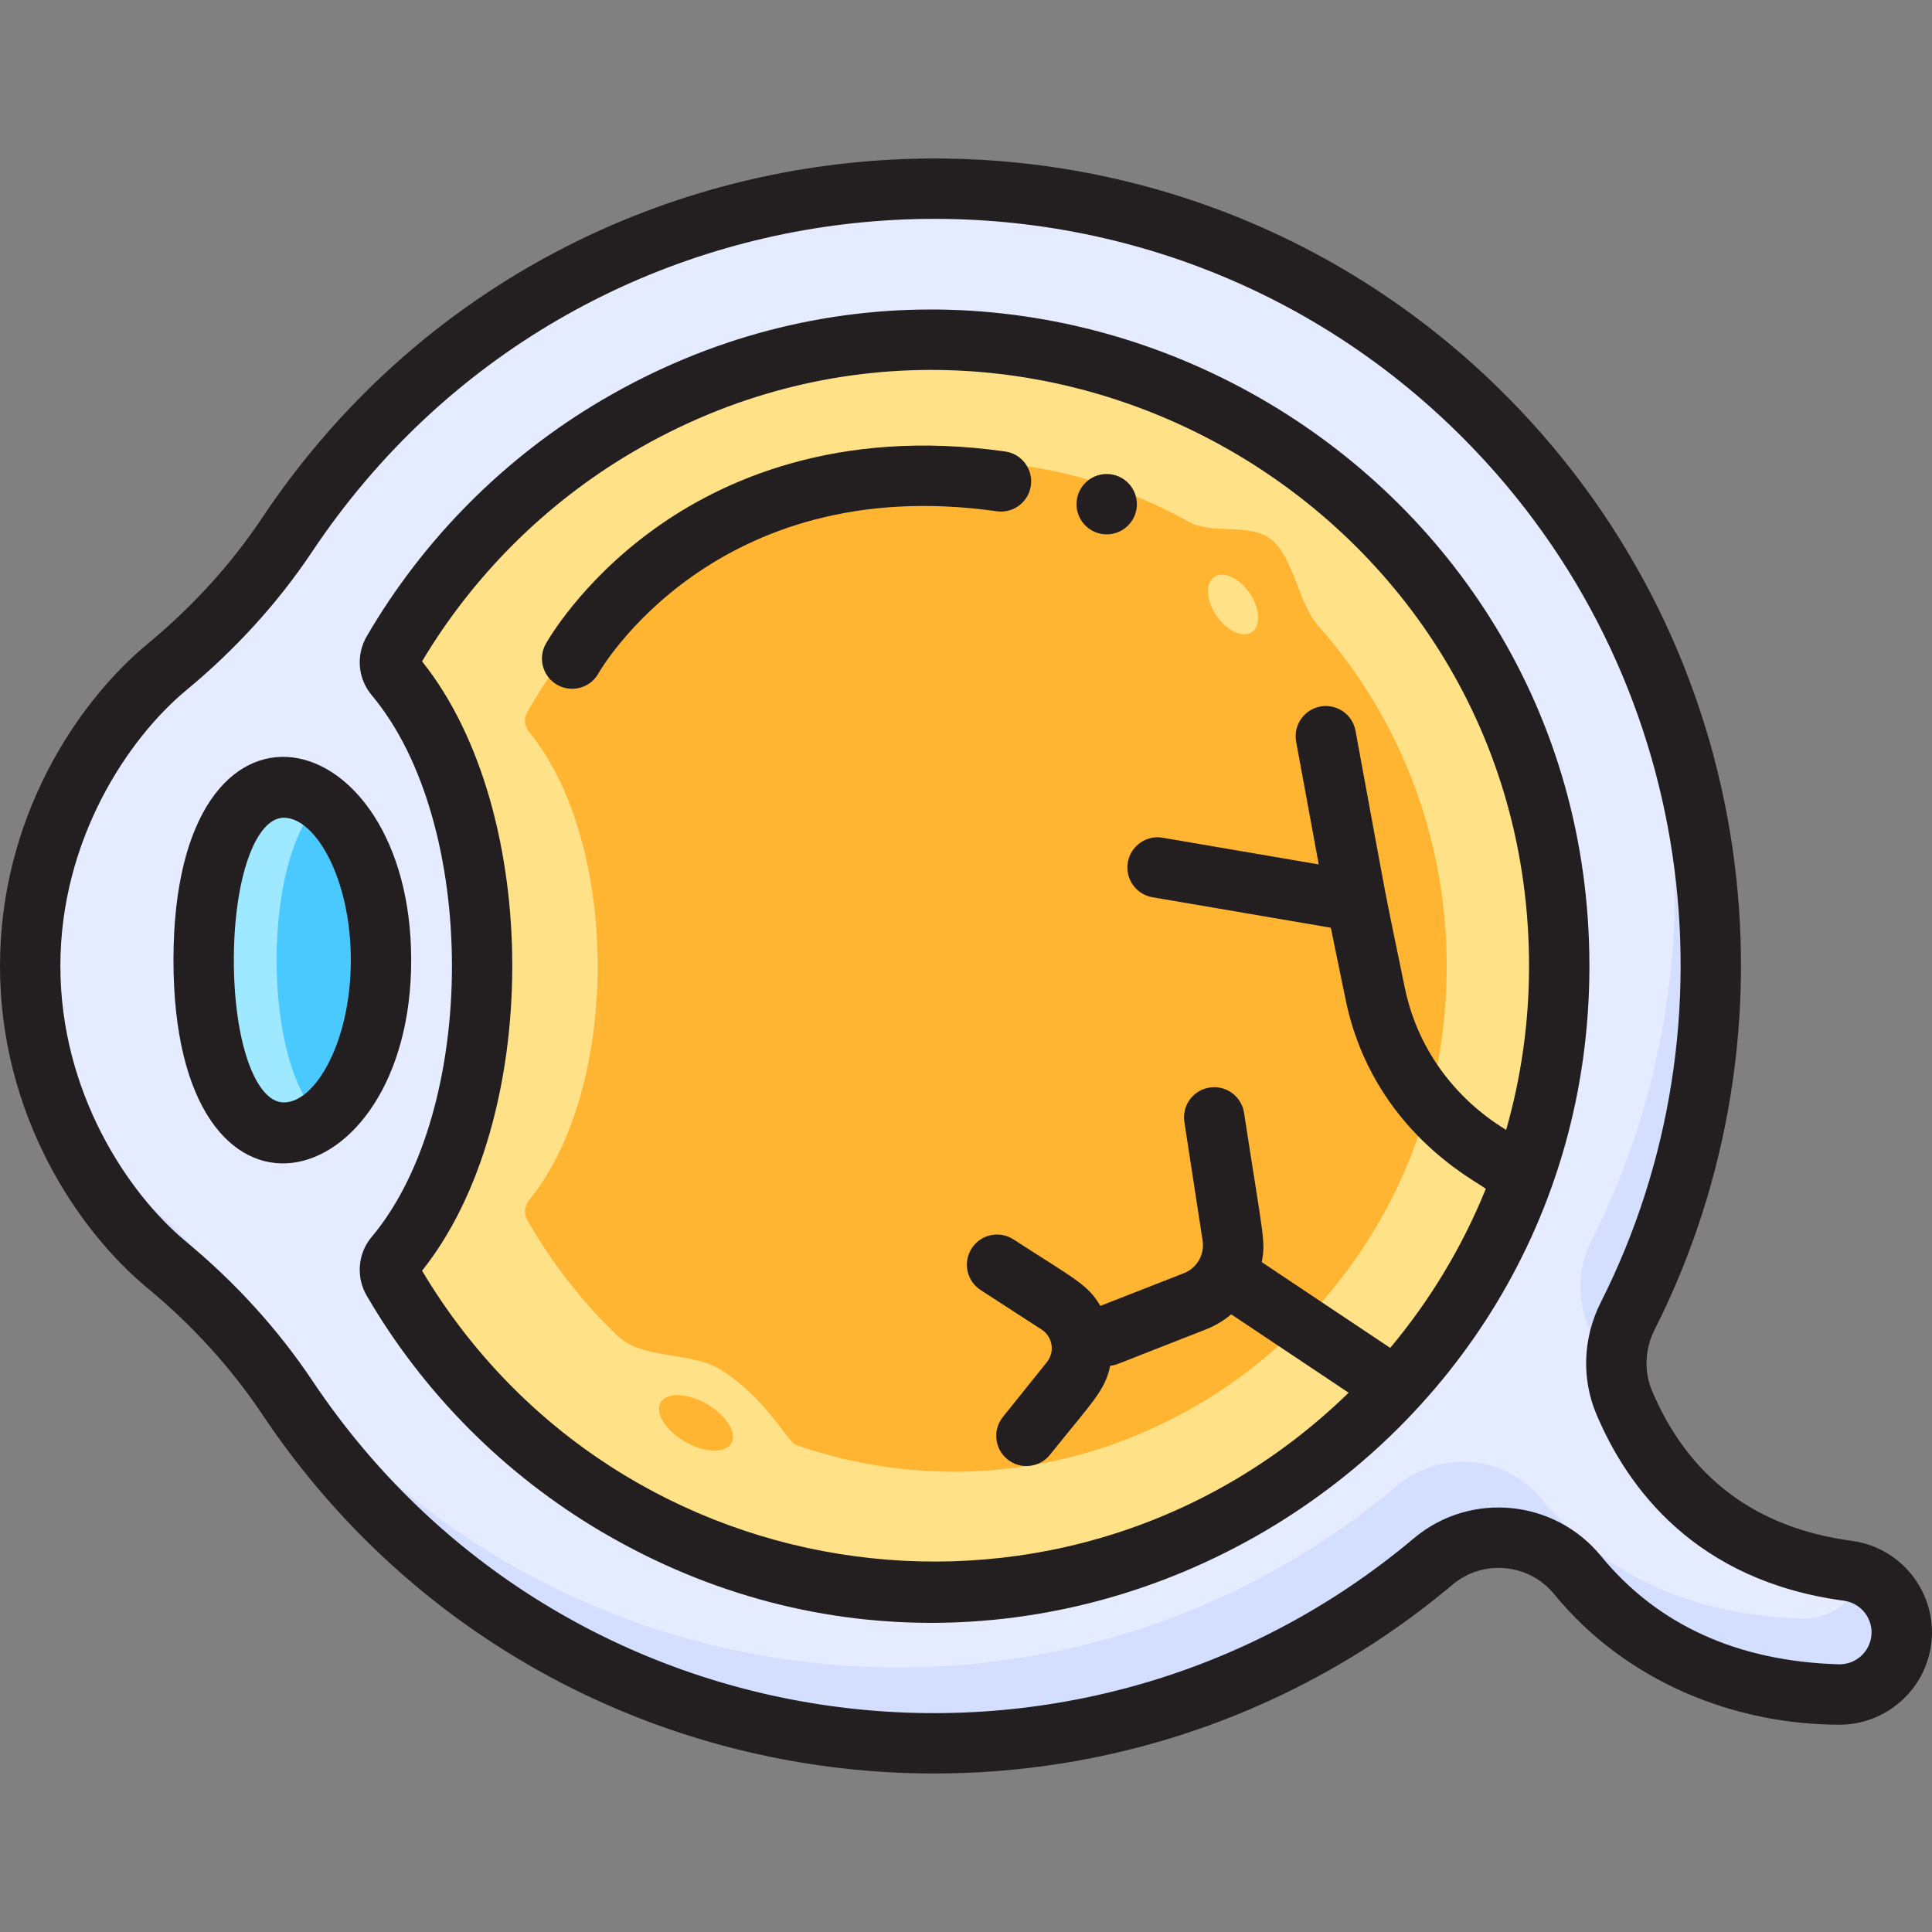 <svg id="Layer_1" enable-background="new 0 0 512.005 512.005" height="512" viewBox="0 0 512.005 512.005" width="512" xmlns="http://www.w3.org/2000/svg"><rect x="0" y="0" width="512.005" height="512.005" fill="#808080" stroke="none"/><path d="m430.426 371.654c-3.111-7.39-2.671-15.75.942-22.908 67.4-133.528-26.765-297.114-181.727-298.733-72.386-.756-136.269 35.86-173.569 91.746-8.805 13.193-19.6 24.888-31.817 35.008-19.607 16.241-36.255 45.648-36.255 79.244s16.648 63.004 36.256 79.245c12.261 10.156 23.064 21.916 31.912 35.149 68.84 102.958 210.648 121.59 303.661 43.4 11.47-9.642 28.734-8.005 38.224 3.588 13.109 16.015 34.485 30.641 69.004 31.667 12.777.38 16.578-12.369 15.713-10.249 4.077-9.991-2.411-21.101-13.112-22.541-34.549-4.647-51.203-25.546-59.232-44.616z" fill="#e6ecff"/><path d="m421.849 328.629c-6.52 12.917-1.628 24.952 6.91 37.369-1.029-5.815-.106-11.873 2.609-17.252 30.309-60.045 29.25-131.927-2.815-191.103 22.216 54.37 20.458 117.176-6.704 170.986z" fill="#d4deff"/><path d="m493.726 417.353c-2.29 7.33-9.077 11.802-16.188 11.59-34.519-1.026-55.895-15.652-69.004-31.667-9.49-11.594-26.754-13.23-38.224-3.589-92.945 78.133-234.766 59.641-303.661-43.4-22.361-33.444-36.249-32.531-52.633-59.55 6.562 18.608 17.802 34.214 30.241 44.517 12.261 10.156 23.064 21.916 31.912 35.149 68.84 102.957 210.648 121.59 303.661 43.4 11.47-9.642 28.734-8.005 38.224 3.588 13.109 16.015 34.485 30.641 69.004 31.667 6.859.204 13.122-3.899 15.713-10.249 3.528-8.647-.862-18.129-9.045-21.456z" fill="#d4deff"/><path d="m247.441 90.166c-61.181 0-114.615 33.162-143.339 82.494-1.179 2.025-1.012 4.591.495 6.384 30.889 36.747 30.909 117.163 0 153.934-1.508 1.794-1.674 4.36-.495 6.384 28.724 49.333 82.158 82.494 143.339 82.494 91.555 0 165.774-74.252 165.774-165.846s-74.22-165.844-165.774-165.844z" fill="#ffe188"/><path d="m139.74 188.705c-.929 1.635-.798 3.707.39 5.155 24.347 29.673 24.363 94.61 0 124.302-1.188 1.448-1.32 3.52-.39 5.155 6.484 11.409 14.566 21.747 23.931 30.691 6.729 6.427 19.374 4.052 27.281 8.97 12.257 7.623 17.695 19.168 20.043 19.978 84.354 29.119 172.394-35.204 172.394-126.946 0-34.792-12.945-66.486-34.169-90.297-4.897-5.494-6.513-18.1-12.235-22.697-5.722-4.596-15.549-1.183-21.98-4.764-60.818-33.86-139.015-13.33-175.265 50.453z" fill="#ffb531"/><path d="m100.973 254.437c0 53-47.001 68.626-47.001 0 0-67.928 47.001-53.587 47.001 0z" fill="#4ac9ff"/><path d="m85.28 212.331c-3.089-2.329-6.487-3.619-10.055-3.619-14.22 0-21.253 20.472-21.253 45.725s7.032 45.726 21.253 45.726c3.568 0 6.966-1.291 10.055-3.62-15.977-13.965-15.976-70.247 0-84.212z" fill="#9ee9ff"/><path d="m193.822 382.484c-1.594 2.755-7.083 2.571-12.259-.412-5.177-2.983-8.081-7.634-6.487-10.39 1.594-2.755 7.083-2.571 12.259.412 5.177 2.983 8.081 7.635 6.487 10.39z" fill="#ffb531"/><path d="m321.808 152.886c2.427-1.648 6.627.288 9.379 4.326s3.017 8.647.59 10.295-6.627-.288-9.379-4.326c-2.753-4.037-3.018-8.646-.59-10.295z" fill="#ffe188"/><g fill="#231f20"><path d="m45.972 254.438c0 79.27 63.001 64.009 63.001 0 0-64.178-63.001-79.071-63.001 0zm29.253 37.724c-7.556 0-13.253-16.218-13.253-37.725s5.697-37.725 13.253-37.725c8.378 0 17.748 16.134 17.748 37.725 0 21.592-9.37 37.725-17.748 37.725z"/><path d="m490.725 408.341c-25.442-3.422-43.249-16.809-52.926-39.792-2.157-5.124-1.898-11.028.711-16.198 40.042-79.33 27.784-179.58-38.873-246.988-94.46-95.525-254.448-81.572-330.219 31.954-8.14 12.195-18.322 23.396-30.267 33.289-18.926 15.678-39.151 46.348-39.151 85.405 0 39.059 20.226 69.728 39.152 85.407 11.912 9.866 22.128 21.115 30.364 33.434 71.509 106.95 218.873 126.27 315.459 45.077 8.046-6.765 20.2-5.637 26.887 2.531 19.017 23.232 47.723 34.606 75.673 34.606 9.856 0 18.895-6.049 22.642-15.233 6.047-14.819-3.54-31.351-19.452-33.492zm4.637 27.447c-1.328 3.258-4.538 5.362-8.068 5.275-26.882-.799-48.095-10.467-63.051-28.738-12.207-14.912-34.53-17.281-49.563-4.645-89.314 75.082-225.664 57.285-291.863-41.722-9.098-13.607-20.354-26.01-33.458-36.864-15.388-12.746-33.359-39.534-33.359-73.083 0-33.548 17.97-60.336 33.358-73.083 13.14-10.884 24.366-23.241 33.368-36.728 70.238-105.237 218.3-117.803 305.533-29.586 61.509 62.203 73.11 154.939 35.967 228.527-4.728 9.366-5.155 20.16-1.174 29.618 8.271 19.646 26.356 44.171 65.539 49.441 5.527.743 8.867 6.451 6.771 11.588z"/><path d="m421.215 256.011c0-134.486-146.718-217.557-261.668-149.996-25.758 15.139-47.321 36.793-62.356 62.616-2.889 4.957-2.373 11.211 1.283 15.56 28.414 33.802 28.382 109.875 0 143.638-3.656 4.35-4.172 10.603-1.284 15.557 15.036 25.826 36.6 47.48 62.357 62.619 115.854 68.099 261.668-16.588 261.668-149.994zm-309.365 80.739c31.781-39.753 31.969-121.489-.001-161.479 13.616-22.834 32.882-41.987 55.805-55.462 104.319-61.311 237.562 14.055 237.562 136.201 0 15.062-2.123 29.636-6.079 43.443-.702-.677-21.456-11.454-26.867-37.781-6.288-30.59-3.381-15.527-13.042-68.014-.8-4.346-4.973-7.223-9.316-6.42-4.346.801-7.22 4.972-6.42 9.317l5.987 32.524-41.366-7.07c-4.35-.747-8.489 2.182-9.233 6.538s2.183 8.49 6.538 9.234l47.268 8.079 3.913 19.035c7.193 34.995 35.253 48.38 37.154 50.166-6.232 15.4-14.824 29.6-25.328 42.148l-34.037-22.725c1.059-5.642.383-6.487-4.702-39.583-.671-4.365-4.755-7.37-9.122-6.693-4.367.671-7.363 4.755-6.692 9.123l4.829 31.433c.573 3.726-1.482 7.289-4.996 8.664l-22.086 8.643c-3.468-5.797-6.627-6.98-23.034-17.617-3.707-2.403-8.661-1.344-11.064 2.361-2.403 3.708-1.346 8.662 2.361 11.065l16.158 10.474c2.927 1.898 3.581 5.908 1.394 8.635l-11.656 14.525c-2.766 3.445-2.214 8.481 1.232 11.247 3.458 2.777 8.493 2.199 11.246-1.232 11.467-14.292 14.515-16.894 15.969-23.582 1.886-.223.762-.062 25.312-9.62 2.522-.982 4.782-2.358 6.754-4.012l31.113 20.773c-73.329 71.387-193.484 54.986-245.554-32.338z"/><path d="m273.194 128.696c.62-4.375-2.423-8.424-6.797-9.045-44.597-6.328-75.24 7.706-93.093 20.595-19.482 14.065-28.312 29.75-28.678 30.411-2.142 3.864-.746 8.734 3.118 10.877 3.85 2.131 8.724.762 10.876-3.118.298-.537 30.63-53.542 105.528-42.921 4.379.616 8.426-2.425 9.046-6.799z"/><circle cx="293.29" cy="133.616" r="8"/></g></svg>